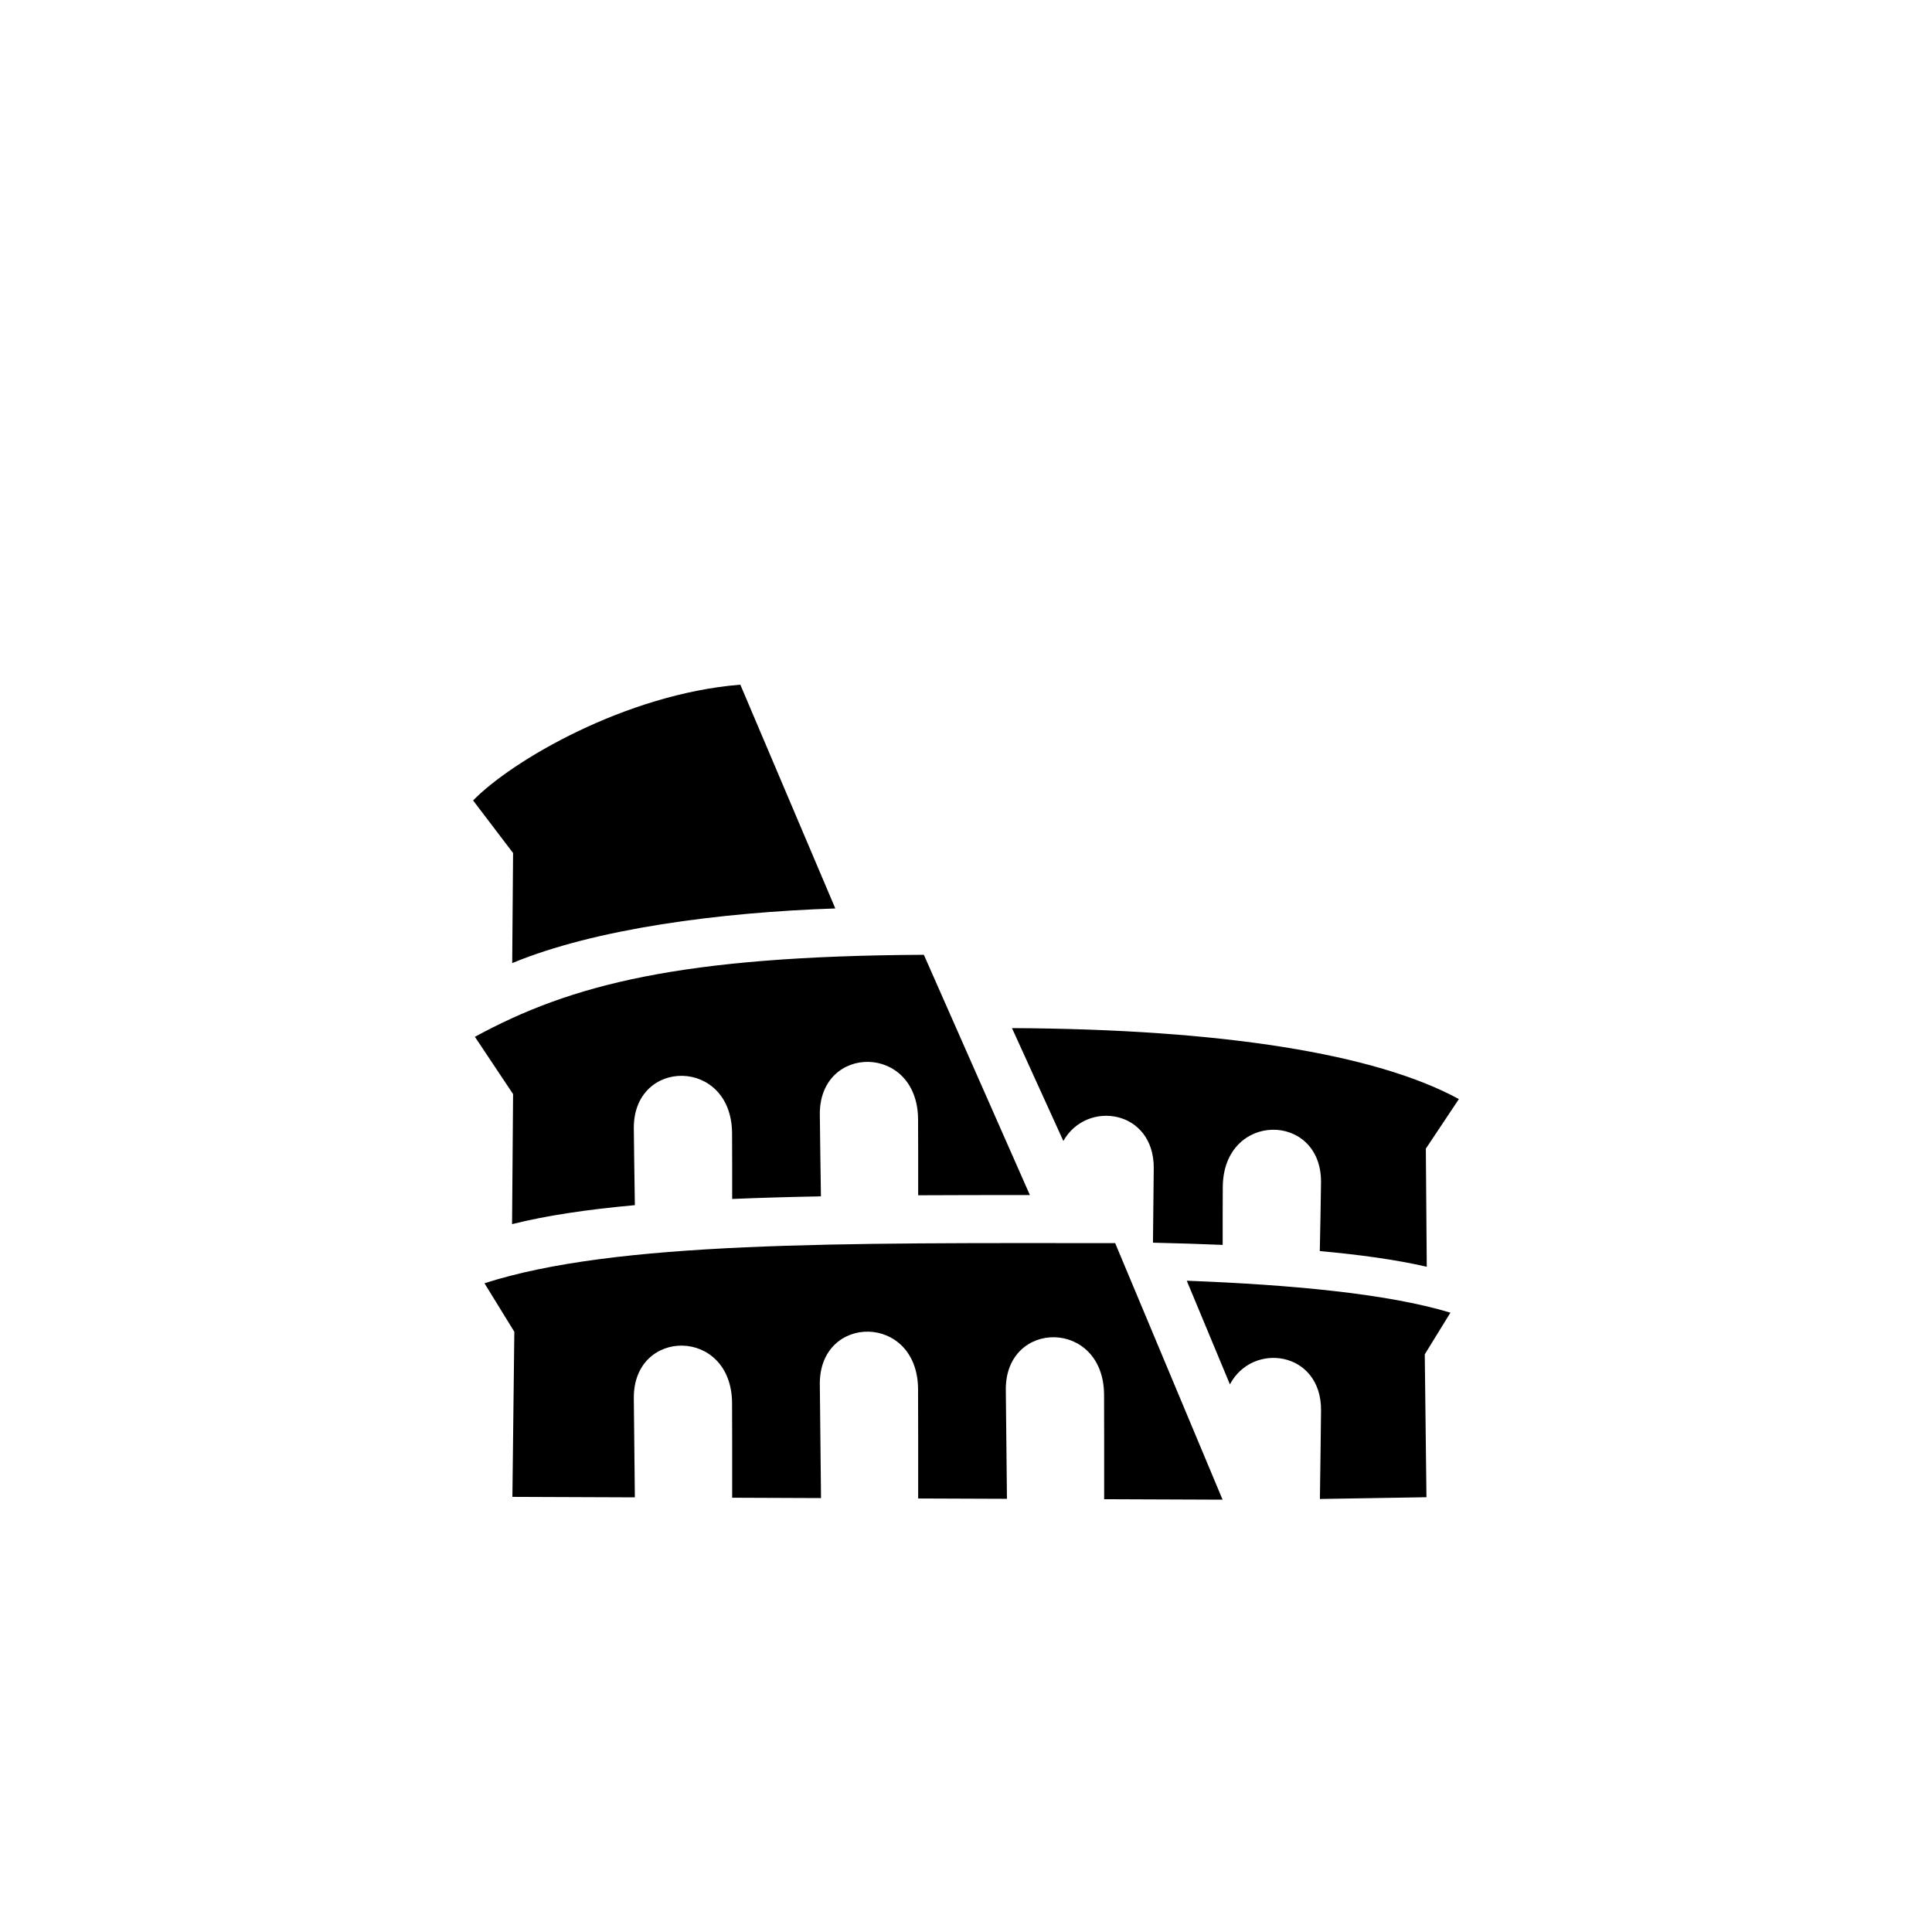 <?xml version="1.0" encoding="utf-8"?><!-- Uploaded to: SVG Repo, www.svgrepo.com, Generator: SVG Repo Mixer Tools -->
<svg width="800px" height="800px" viewBox="-20 0 190 190" fill="none" xmlns="http://www.w3.org/2000/svg">
<path fill-rule="evenodd" clip-rule="evenodd" d="M120.313 124.578C117.352 123.894 113.776 123.396 109.793 123.035C109.83 121.285 109.902 117.824 109.914 116.262C109.963 109.323 100.305 109.285 100.252 116.737C100.24 118.38 100.24 120.95 100.242 122.428C98.011 122.334 95.72 122.264 93.387 122.211C93.42 119.213 93.456 115.953 93.464 114.889C93.504 109.131 86.868 108.129 84.574 112.209L79.522 101.107C100.205 101.211 115.309 103.636 123.472 108.087L120.222 112.962L120.313 124.578ZM70.296 117.547C70.298 115.328 70.298 111.686 70.286 110.063C70.233 102.612 60.576 102.649 60.625 109.588C60.636 111.006 60.695 115.074 60.734 117.654C57.688 117.711 54.776 117.793 52.005 117.91C52.006 115.717 52.004 112.83 51.994 111.435C51.941 103.984 42.283 104.021 42.332 110.962C42.342 112.288 42.395 115.941 42.434 118.519C37.807 118.939 33.751 119.535 30.358 120.386L30.458 107.595L26.704 101.964C36.136 96.819 46.958 94.019 70.856 93.898L81.283 117.527C77.485 117.525 73.825 117.529 70.296 117.547ZM30.371 94.715L30.458 83.889L26.526 78.721C30.312 74.825 41.547 68.237 52.807 67.334L62.147 89.34C50.727 89.727 38.526 91.332 30.371 94.715ZM89.67 122.254L100.233 147.483L88.587 147.438C88.588 144.28 88.59 138.827 88.577 137.143C88.523 129.694 78.866 129.729 78.915 136.67C78.926 138.119 78.988 143.858 79.027 147.399L70.295 147.366C70.297 144.313 70.299 138.366 70.285 136.595C70.232 129.144 60.575 129.181 60.624 136.12C60.635 137.638 60.703 143.849 60.742 147.327L52.004 147.292C52.006 144.091 52.006 139.489 51.994 137.968C51.941 130.517 42.283 130.554 42.332 137.495C42.342 138.817 42.394 143.716 42.434 147.255L30.391 147.208L30.581 130.972L27.645 126.201C40.54 122.045 62.527 122.24 89.67 122.254ZM122.64 129.092L120.117 133.192L120.283 147.243L109.804 147.415C109.844 144.63 109.906 140.136 109.916 138.698C109.957 132.882 103.182 131.919 100.955 136.145L96.711 125.952C106.761 126.336 116.368 127.193 122.64 129.092Z" fill="#000000"/>
</svg>